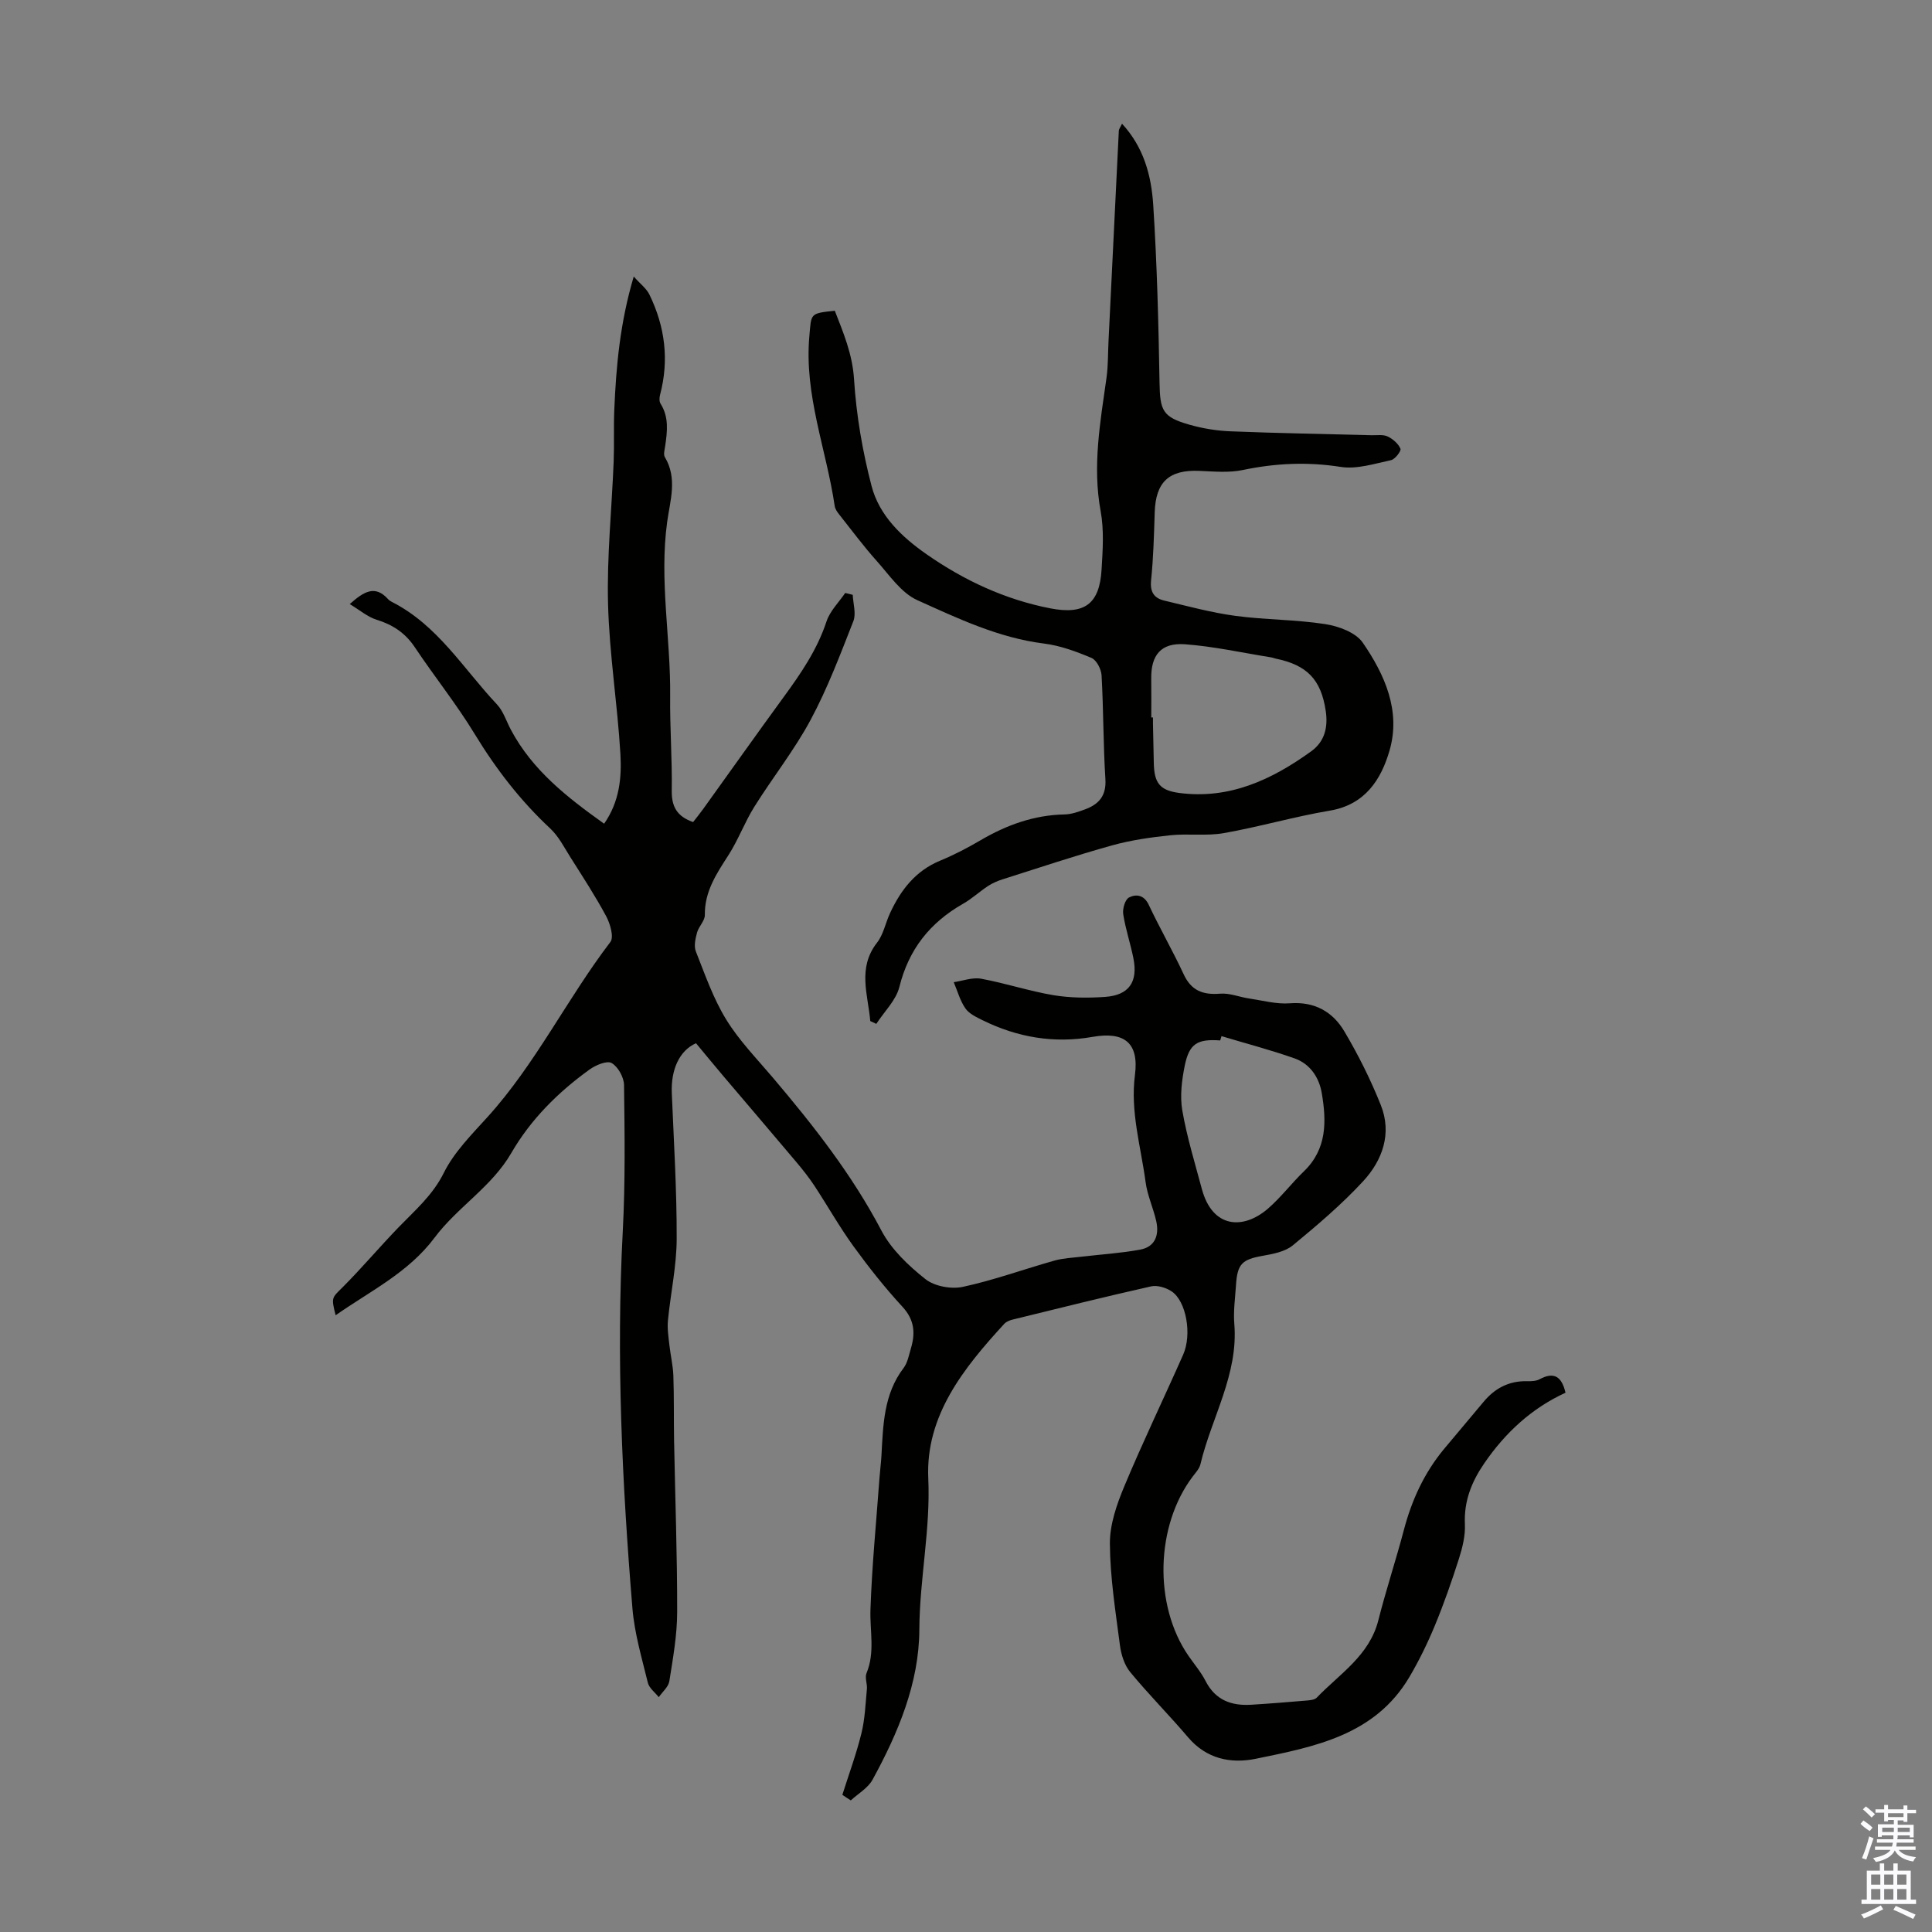 <svg enable-background="new 0 0 400 400" viewBox="0 0 400 400" xmlns="http://www.w3.org/2000/svg"><rect x="0" y="0" width="400" height="400" fill="#808080" stroke="none"/><path d="m174.4 371.6c1.34-4.24 2.89-8.43 3.95-12.74.73-2.96.84-6.09 1.13-9.15.1-1.09-.46-2.36-.08-3.29 1.81-4.36.66-8.8.82-13.22.31-9.04 1.2-18.07 1.86-27.1.11-1.56.32-3.12.41-4.68.36-6.35.44-12.74 4.58-18.18.84-1.1 1.11-2.67 1.52-4.06.95-3.16.75-5.91-1.73-8.61-3.63-3.94-6.99-8.18-10.14-12.52-2.93-4.04-5.39-8.43-8.14-12.6-1.15-1.74-2.46-3.38-3.81-4.98-5.02-5.96-10.08-11.87-15.12-17.81-1.88-2.22-3.72-4.47-5.55-6.67-3.44 1.53-5.22 5.45-5.01 10.37.42 10.05 1.04 20.09 1.01 30.14-.02 5.63-1.26 11.25-1.81 16.89-.16 1.67.11 3.4.3 5.08.23 2.11.74 4.2.82 6.31.16 4.47.07 8.96.15 13.43.22 11.86.66 23.71.64 35.57-.01 4.77-.87 9.55-1.62 14.29-.19 1.19-1.43 2.21-2.19 3.31-.78-.99-1.99-1.88-2.26-2.99-1.24-5.09-2.76-10.2-3.19-15.38-2.15-26-3.38-52.03-2-78.14.53-10.05.39-20.15.26-30.22-.02-1.6-1.24-3.8-2.57-4.56-.98-.56-3.3.43-4.58 1.35-6.5 4.69-12.15 10.3-16.18 17.26-4.07 7.04-11.17 11.22-15.9 17.55-5.41 7.24-13.32 11.04-20.48 16.06-.96-3.77-.77-3.58 1.46-5.81 4.01-4.02 7.68-8.38 11.63-12.46 3.39-3.5 7-6.58 9.31-11.22 2.14-4.31 5.78-7.94 9.08-11.59 9.96-11.02 16.45-24.47 25.4-36.2.77-1.01-.03-3.77-.86-5.32-2.25-4.19-4.86-8.19-7.41-12.22-1.29-2.05-2.44-4.33-4.17-5.95-6.19-5.77-11.25-12.34-15.65-19.57-3.77-6.2-8.35-11.9-12.38-17.94-1.98-2.97-4.55-4.68-7.92-5.72-1.88-.58-3.49-2-5.57-3.24 2.94-2.62 5.24-4.01 7.93-1.03.22.24.52.44.81.59 9.46 4.79 14.79 13.83 21.73 21.2 1.33 1.41 1.95 3.49 2.9 5.27 4.45 8.36 11.62 13.97 19.3 19.44 3.19-4.58 3.65-9.56 3.37-14.4-.61-10.38-2.29-20.71-2.56-31.09-.26-9.79.77-19.62 1.16-29.43.14-3.57-.02-7.15.13-10.72.38-9.05 1.18-18.05 4.03-27.65 1.37 1.55 2.63 2.48 3.24 3.73 3.23 6.62 4.12 13.55 2.21 20.75-.15.57-.19 1.37.09 1.83 1.77 2.79 1.41 5.76.97 8.77-.11.77-.4 1.75-.07 2.31 2.64 4.4 1.09 8.99.48 13.41-1.66 12.11.75 24.11.62 36.16-.07 6.49.43 12.99.33 19.47-.05 3.26 1.02 5.33 4.42 6.52.63-.81 1.38-1.73 2.08-2.7 5.56-7.72 11.05-15.49 16.66-23.17 3.57-4.89 6.95-9.81 8.88-15.67.71-2.15 2.54-3.94 3.87-5.89.52.13 1.04.26 1.56.38.08 1.83.74 3.89.13 5.45-2.71 6.91-5.35 13.92-8.85 20.44-3.37 6.28-7.88 11.95-11.67 18.02-2 3.2-3.31 6.83-5.35 10-2.47 3.84-4.95 7.52-4.88 12.38.02 1.2-1.27 2.36-1.61 3.63-.34 1.25-.69 2.79-.26 3.89 1.9 4.8 3.61 9.76 6.29 14.12 2.67 4.35 6.33 8.1 9.66 12.03 8.4 9.91 16.38 20.06 22.48 31.67 2.05 3.9 5.59 7.26 9.1 10.04 1.89 1.5 5.35 2.13 7.76 1.61 6.42-1.38 12.64-3.66 18.97-5.44 1.78-.5 3.69-.58 5.55-.8 4.07-.48 8.18-.73 12.2-1.47 3.13-.58 3.96-3.06 3.31-5.93-.62-2.72-1.84-5.33-2.2-8.07-.98-7.36-3.19-14.54-2.2-22.18.86-6.62-2.19-9.02-8.75-7.87-7.98 1.41-15.58.12-22.81-3.45-1.29-.64-2.79-1.34-3.55-2.45-1.11-1.6-1.63-3.6-2.41-5.42 1.89-.27 3.87-1.04 5.65-.72 5.03.92 9.94 2.56 14.98 3.41 3.49.58 7.14.6 10.68.36 4.96-.34 6.87-3.08 5.89-8-.61-3.07-1.64-6.06-2.11-9.14-.17-1.11.39-3.02 1.19-3.44 1.43-.73 3.1-.6 4.09 1.5 2.28 4.85 4.97 9.52 7.23 14.38 1.58 3.42 4.01 4.32 7.57 4.03 1.95-.16 3.96.7 5.96.99 2.82.42 5.69 1.22 8.47 1 5.13-.39 8.87 1.76 11.27 5.81 2.89 4.87 5.45 10 7.55 15.26 2.35 5.89.35 11.44-3.67 15.79-4.44 4.8-9.49 9.09-14.55 13.26-1.6 1.31-4.07 1.78-6.22 2.16-4.25.75-5.26 1.65-5.54 6.04-.17 2.68-.57 5.39-.35 8.05.86 10.48-4.71 19.36-7.01 29.05-.22.92-.97 1.74-1.58 2.53-7.72 10.19-8.14 26.61-.94 37.09 1.2 1.75 2.62 3.4 3.58 5.27 2.02 3.96 5.34 5.17 9.44 4.92 3.9-.24 7.8-.56 11.7-.89.65-.06 1.48-.17 1.88-.58 4.74-4.94 10.9-8.7 12.75-16.02 1.59-6.28 3.64-12.44 5.29-18.71 1.62-6.15 4.2-11.78 8.26-16.69 2.71-3.28 5.49-6.5 8.2-9.78 2.35-2.85 5.28-4.4 9.04-4.32.87.02 1.88-.01 2.61-.41 3.01-1.62 4.58-.52 5.35 2.8-7.01 3.21-12.51 8.3-16.87 14.69-2.58 3.77-4.18 7.78-3.96 12.54.11 2.37-.51 4.86-1.24 7.15-1.49 4.68-3.12 9.34-5 13.88-1.52 3.66-3.28 7.27-5.3 10.68-7.14 12.01-19.61 14.36-31.78 16.85-5.16 1.05-10.2.02-14-4.46-3.89-4.58-8.16-8.86-11.98-13.5-1.2-1.46-1.87-3.62-2.12-5.55-.91-6.99-2.03-14.01-2.08-21.03-.03-3.97 1.42-8.13 2.99-11.89 3.83-9.18 8.16-18.15 12.18-27.24 1.86-4.2.64-11.08-2.38-13.1-1.16-.78-2.96-1.33-4.26-1.04-9.58 2.15-19.11 4.53-28.65 6.87-.63.15-1.34.44-1.76.9-8.39 9.13-16.31 19.01-15.72 31.98.48 10.59-1.8 20.82-1.85 31.31-.05 11.08-4.39 21.39-9.69 31.08-.95 1.73-2.97 2.87-4.5 4.28-.6-.37-1.18-.76-1.75-1.15zm78.5-157.08c-.09.3-.18.59-.27.89-4.72-.33-6.4.64-7.34 5.21-.61 3.02-1.02 6.29-.51 9.28.95 5.48 2.6 10.84 4.04 16.23 2.19 8.21 8.59 8.52 13.7 4.1 2.69-2.33 4.87-5.24 7.44-7.72 4.81-4.64 4.69-10.39 3.69-16.24-.55-3.2-2.41-5.99-5.56-7.12-4.98-1.77-10.12-3.1-15.19-4.63z" fill="#010100"/><path d="m180.18 211.4c-.46-5.46-2.71-10.97 1.4-16.23 1.33-1.7 1.75-4.09 2.69-6.11 2.22-4.79 5.26-8.76 10.38-10.87 2.88-1.19 5.68-2.65 8.37-4.23 5.4-3.16 11.07-5.22 17.4-5.34 1.41-.03 2.85-.54 4.2-1.04 2.87-1.05 4.46-2.8 4.24-6.27-.45-7.14-.39-14.32-.79-21.47-.07-1.28-1.03-3.17-2.08-3.62-3.15-1.33-6.48-2.56-9.85-2.98-9.39-1.18-17.81-5.19-26.21-8.98-3.34-1.5-5.78-5.17-8.38-8.08-2.76-3.08-5.23-6.42-7.8-9.66-.41-.51-.84-1.13-.93-1.74-1.73-11.73-6.35-23-5.25-35.2.42-4.67.04-4.71 5.27-5.24 1.76 4.55 3.65 8.94 3.98 14.19.47 7.43 1.75 14.9 3.63 22.1 1.59 6.12 6.26 10.55 11.38 14.12 7.77 5.42 16.24 9.37 25.61 11.2 7.07 1.37 10.21-.86 10.63-8.04.24-4.01.53-8.15-.19-12.06-1.73-9.37-.08-18.47 1.21-27.64.35-2.52.29-5.11.42-7.66.71-14.48 1.41-28.97 2.13-43.45.02-.39.33-.77.66-1.49 4.54 4.91 6.07 10.81 6.46 16.77.79 12.27 1.1 24.57 1.31 36.87.1 5.72.6 7.09 6.16 8.67 2.76.79 5.69 1.27 8.56 1.38 9.72.39 19.45.55 29.18.81 1.12.03 2.38-.19 3.31.25 1.09.51 2.22 1.49 2.67 2.54.2.46-1.12 2.19-1.95 2.37-3.43.73-7.07 1.92-10.4 1.4-6.89-1.08-13.52-.78-20.29.64-2.87.6-5.97.31-8.96.18-6.3-.28-9.08 2.27-9.28 8.59-.15 4.7-.27 9.4-.75 14.07-.25 2.41.62 3.69 2.71 4.19 4.88 1.16 9.74 2.49 14.69 3.16 6.2.84 12.52.76 18.69 1.72 2.76.43 6.28 1.73 7.73 3.83 4.55 6.6 7.92 14.12 5.56 22.3-1.73 6-5.04 11.25-12.36 12.48-7.37 1.24-14.6 3.36-21.97 4.66-3.59.63-7.38.06-11.04.44-4.05.43-8.15 1-12.06 2.09-7.63 2.12-15.14 4.64-22.69 7.03-1.04.33-2.08.78-2.99 1.37-1.78 1.16-3.36 2.65-5.19 3.69-6.84 3.89-11.25 9.42-13.19 17.21-.69 2.78-3.14 5.12-4.78 7.66-.39-.17-.82-.37-1.25-.58zm58.18-62.86h.35c0 .45-.01.89 0 1.34.06 2.68.12 5.36.17 8.04.08 4.1 1.15 5.71 5.26 6.25 10.39 1.37 19.17-2.73 27.33-8.62 2.88-2.08 3.49-5.11 3.01-8.36-.97-6.53-3.89-9.5-10.35-10.83-.33-.07-.64-.21-.97-.26-5.93-.95-11.84-2.27-17.8-2.71-4.99-.37-7.08 2.24-7.01 7.13.04 2.66.01 5.34.01 8.02z" fill="#010100"/><g fill="#fbfafc"><path d="m385.2 377.6.6-.7c.6.4 1.3.9 1.9 1.5l-.6.7c-.8-.5-1.4-1-1.9-1.5zm.3 7.1c.6-1.4 1.1-2.9 1.5-4.5.3.1.6.3.9.4-.5 1.4-1 2.9-1.5 4.4zm.2-10.1.6-.6c.7.5 1.3 1.1 1.9 1.6l-.7.7c-.6-.6-1.2-1.2-1.8-1.7zm8.4-.8h.8v.9h1.8v.7h-1.8v1.8h-.8v-.3h-1.2v.9h3.3v2.6h-.8v-.4h-2.5c0 .3 0 .6-.1.8h3.4v.7h-3.5c0 .3-.1.6-.1.8h4v.7h-3.5c.7.9 1.9 1.3 3.6 1.5-.2.2-.4.5-.6.9-1.9-.3-3.2-1.1-3.8-2.3-.5 1.1-1.8 2-3.9 2.4-.2-.3-.4-.5-.6-.8 1.9-.4 3.1-.9 3.6-1.7h-3.2v-.7h3.5c.1-.2.1-.5.2-.8h-3.3v-.7h3.4c0-.2 0-.5 0-.8h-2.4v.3h-.8v-2.6h3.3v-.9h-1.2v.3h-.8v-1.8h-1.8v-.7h1.8v-.9h.8v.9h3.2zm-4.4 5.5h2.4c0-.3 0-.6 0-.9h-2.4zm1.2-3.1h3.2v-.8h-3.2zm4.4 2.2h-2.4v.9h2.5v-.9z"/><path d="m389.2 385.8h.9v1.5h1.9v-1.5h.9v1.5h2.7v6h1.1v.9h-11.3v-.9h1.1v-6h2.7zm.2 8.7.5.8c-1.2.6-2.5 1.3-4 1.9-.2-.3-.3-.6-.6-.8 1.6-.6 3-1.3 4.1-1.9zm-2-4.3h1.9v-2.1h-1.9zm0 3.1h1.9v-2.2h-1.9zm2.7-3.1h1.9v-2.1h-1.9zm0 3.1h1.9v-2.2h-1.9zm2.4 1.3c1.4.6 2.7 1.2 4.1 1.8l-.5.9c-1.5-.7-2.8-1.4-4.1-1.9zm2.2-6.5h-1.9v2.1h1.9zm-1.9 5.2h1.9v-2.2h-1.9z"/></g></svg>